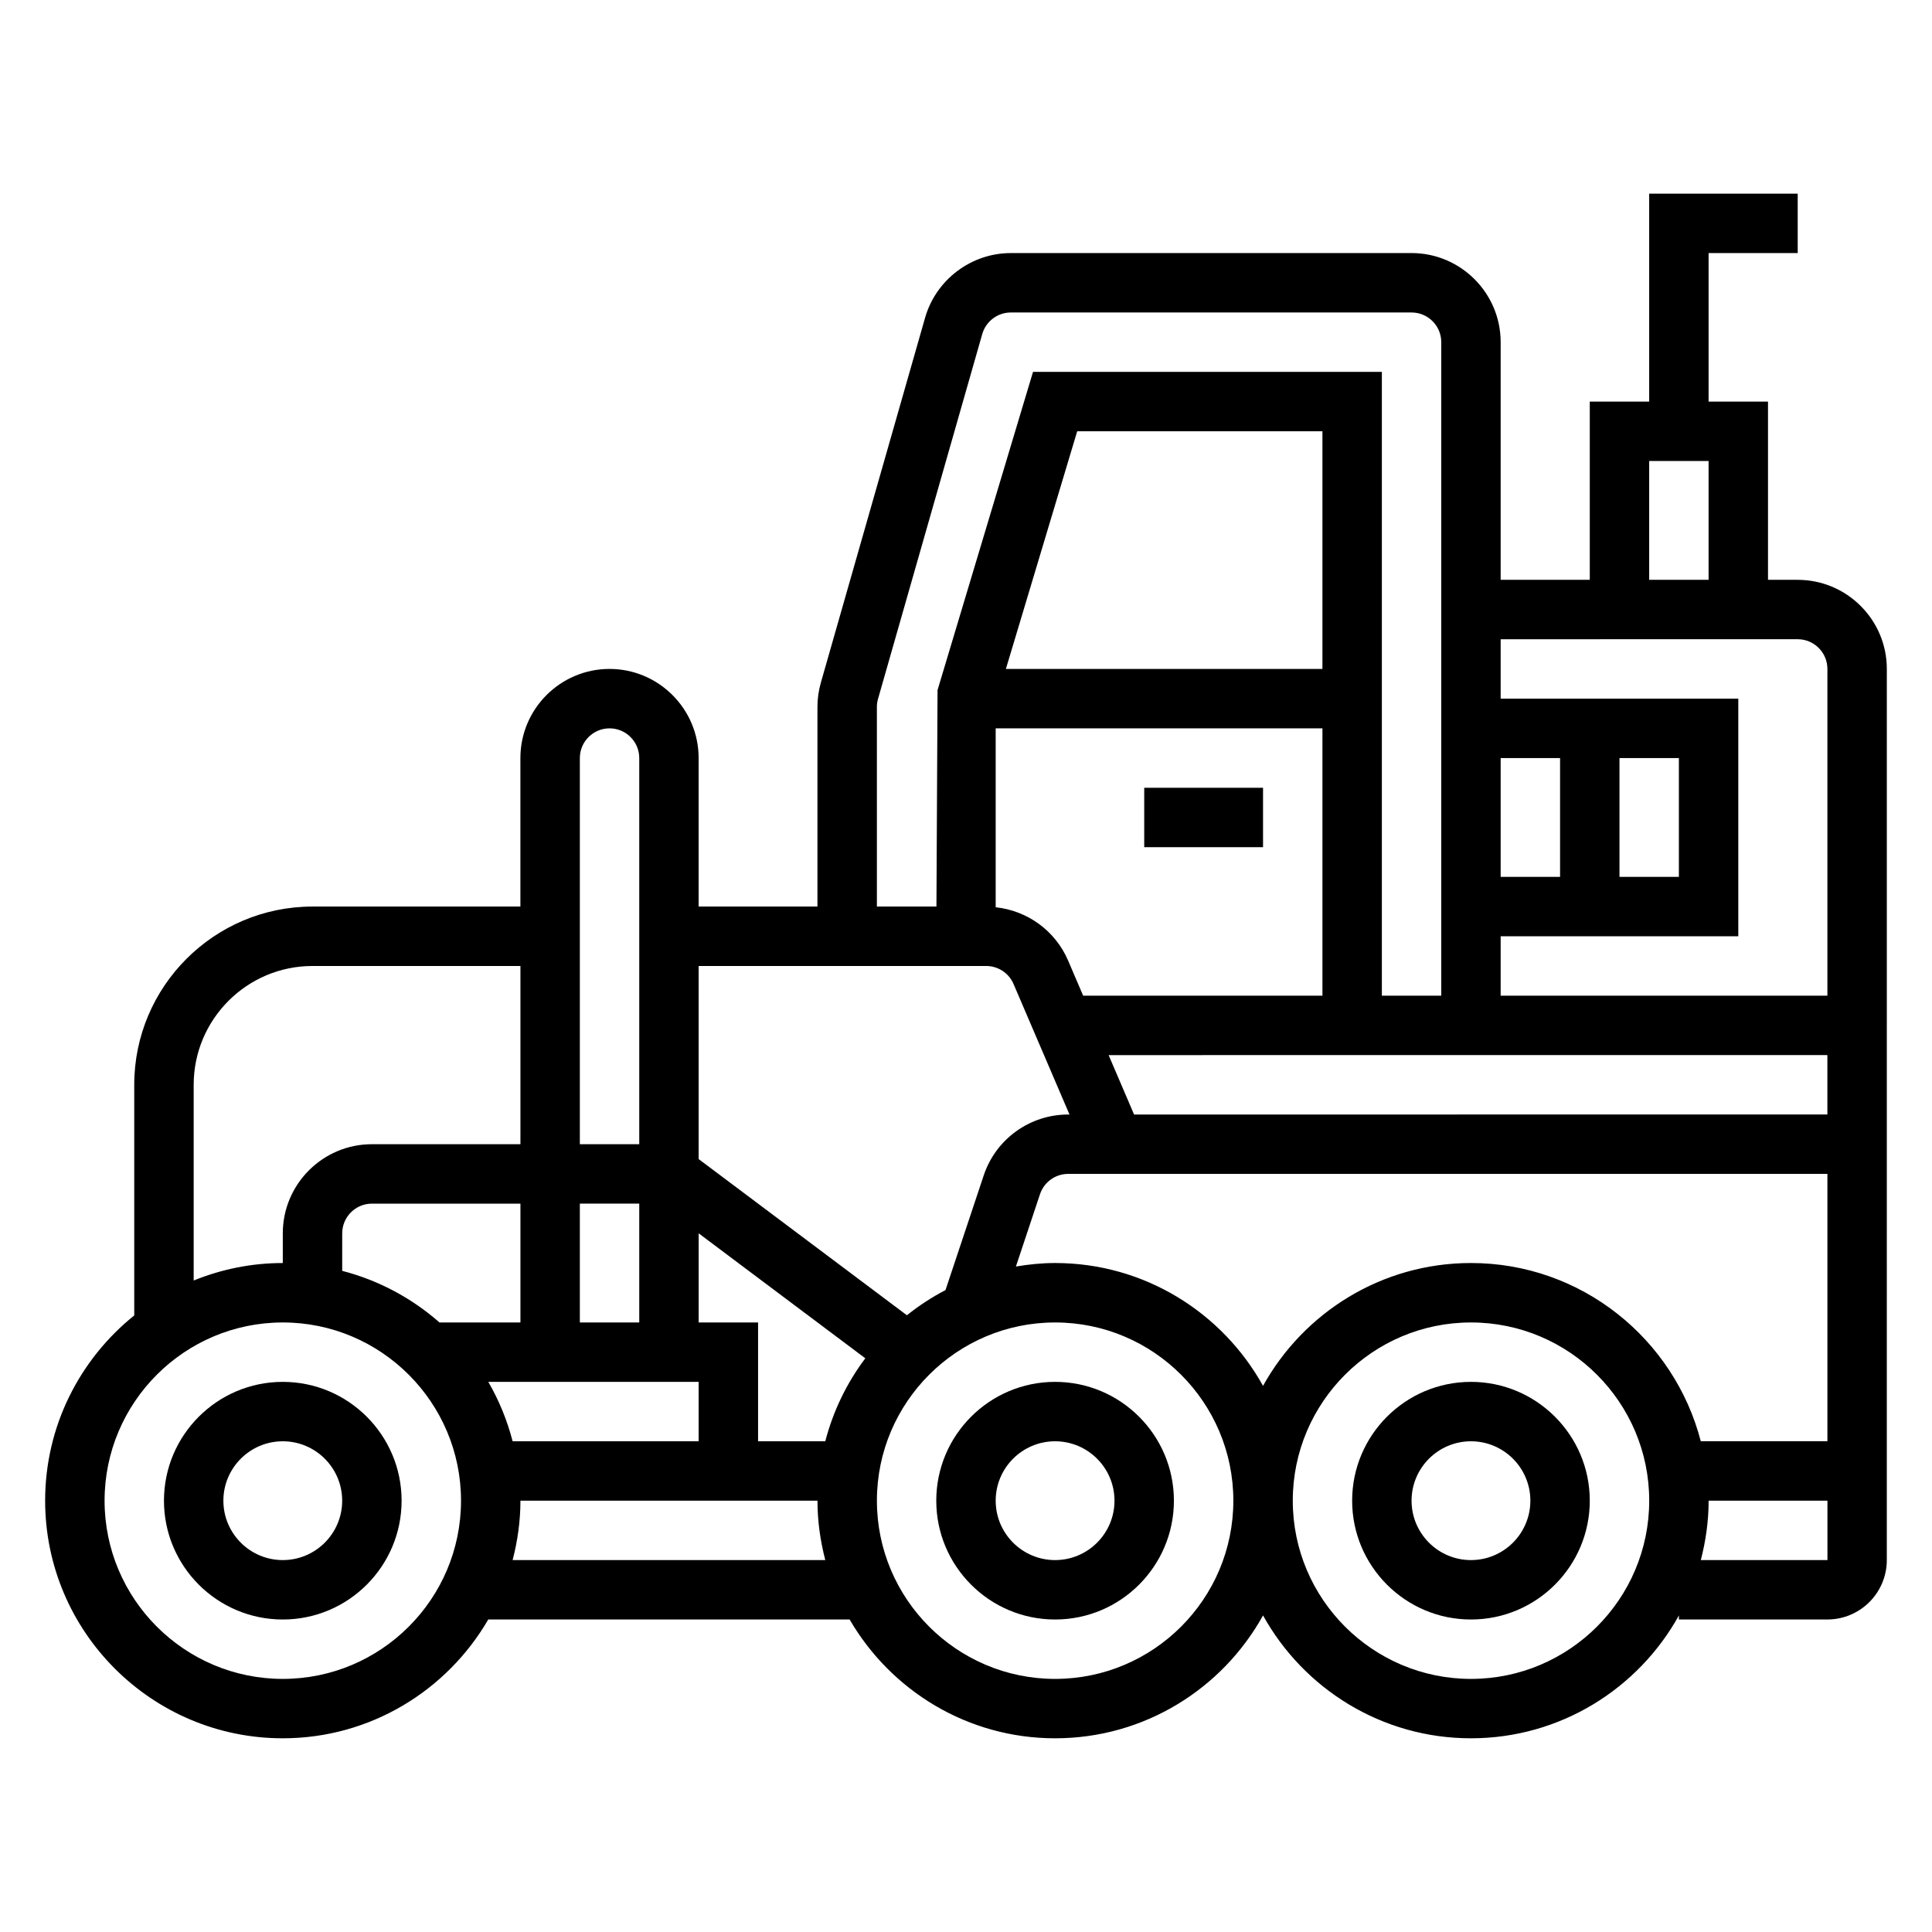 <?xml version="1.0" encoding="UTF-8"?>
<!-- Uploaded to: SVG Repo, www.svgrepo.com, Generator: SVG Repo Mixer Tools -->
<svg fill="#000000" width="800px" height="800px" version="1.1" viewBox="144 144 512 512" xmlns="http://www.w3.org/2000/svg">
 <g>
  <path d="m218.94 510.21c-17.367 0-31.488 14.121-31.488 31.488 0 17.367 14.121 31.488 31.488 31.488 17.367 0 31.488-14.121 31.488-31.488 0-17.367-14.121-31.488-31.488-31.488zm0 47.23c-8.684 0-15.742-7.062-15.742-15.742 0-8.684 7.062-15.742 15.742-15.742 8.684 0 15.742 7.062 15.742 15.742 0.004 8.684-7.059 15.742-15.742 15.742z"/>
  <path d="m423.61 510.21c-17.367 0-31.488 14.121-31.488 31.488 0 17.367 14.121 31.488 31.488 31.488 17.367 0 31.488-14.121 31.488-31.488 0-17.367-14.121-31.488-31.488-31.488zm0 47.23c-8.684 0-15.742-7.062-15.742-15.742 0-8.684 7.062-15.742 15.742-15.742 8.684 0 15.742 7.062 15.742 15.742 0.004 8.684-7.059 15.742-15.742 15.742z"/>
  <path d="m533.82 510.21c-17.367 0-31.488 14.121-31.488 31.488 0 17.367 14.121 31.488 31.488 31.488 17.367 0 31.488-14.121 31.488-31.488 0-17.367-14.125-31.488-31.488-31.488zm0 47.23c-8.684 0-15.742-7.062-15.742-15.742 0-8.684 7.062-15.742 15.742-15.742 8.684 0 15.742 7.062 15.742 15.742 0 8.684-7.062 15.742-15.742 15.742z"/>
  <path d="m620.41 297.66h-7.871v-47.23h-15.742v-39.363h23.617l-0.004-15.746h-39.359v55.105h-15.742v47.23h-23.617v-62.977c0-13.02-10.598-23.617-23.617-23.617l-106.2 0.004c-10.484 0-19.828 7.047-22.711 17.129l-27.613 96.66c-0.609 2.109-0.918 4.297-0.918 6.496v52.898h-31.488v-39.359c0-13.02-10.598-23.617-23.617-23.617s-23.617 10.598-23.617 23.617v39.359h-55.105c-26.047 0-47.23 21.184-47.23 47.23v61.125c-14.371 11.551-23.613 29.25-23.613 49.086 0 34.723 28.254 62.977 62.977 62.977 23.246 0 43.547-12.699 54.457-31.488h95.762c10.91 18.789 31.203 31.488 54.457 31.488 23.695 0 44.359-13.168 55.105-32.559 10.742 19.387 31.406 32.559 55.102 32.559 23.695 0 44.359-13.168 55.105-32.559l-0.004 1.07h39.359c8.684 0 15.742-7.062 15.742-15.742l0.004-236.16c0-13.02-10.598-23.613-23.617-23.613zm-39.359-31.488h15.742v31.488h-15.742zm39.359 47.23c4.336 0 7.871 3.527 7.871 7.871v86.594h-86.59v-15.742h62.977v-62.977h-62.977v-15.742zm-86.59 165.31c-23.695 0-44.359 13.168-55.105 32.559-10.746-19.391-31.41-32.559-55.105-32.559-3.543 0-7 0.363-10.383 0.93l6.383-19.168c1.082-3.223 4.078-5.379 7.473-5.379h201.2v70.848h-33.559c-7.023-27.117-31.633-47.23-60.906-47.23zm-39.363-157.44h-83.883l18.895-62.977h64.988zm-86.59 15.746h86.594v70.848h-63.41l-3.992-9.312c-3.394-7.902-10.77-13.227-19.191-14.121zm36.676 102.34-6.746-15.742 56.66-0.004h133.82v15.742zm144.38-94.465v31.488h-15.742v-31.488zm-31.488 31.488h-15.742v-31.488h15.742zm-181.05-45.027c0-0.73 0.102-1.465 0.309-2.164l27.613-96.66c0.961-3.371 4.07-5.719 7.574-5.719h106.2c4.336 0 7.871 3.527 7.871 7.871v173.18h-15.742v-165.31h-92.449l-25.301 84.332-0.293 57.363h-15.781zm28.977 68.645c3.148 0 5.992 1.875 7.234 4.762l14.832 34.598h-0.332c-10.18 0-19.184 6.488-22.402 16.145l-10.125 30.379c-3.629 1.898-7.055 4.133-10.227 6.676l-55.191-41.391v-51.168zm-42.652 125.95h-17.812v-31.488h-15.742v-23.617l44.16 33.117c-4.871 6.488-8.512 13.922-10.605 21.988zm-89.305-15.742h55.746v15.742h-49.301c-1.449-5.586-3.621-10.871-6.445-15.742zm40.004-15.746h-15.742v-31.488h15.742zm-31.488 0h-21.461c-7.297-6.422-16.082-11.164-25.773-13.672l0.004-9.941c0-4.344 3.535-7.871 7.871-7.871h39.359zm23.617-157.44c4.336 0 7.871 3.527 7.871 7.871v102.34h-15.742v-102.34c0-4.344 3.531-7.871 7.871-7.871zm-110.21 94.465c0-17.367 14.121-31.488 31.488-31.488h55.105v47.23h-39.359c-13.02 0-23.617 10.598-23.617 23.617v7.871c-8.352 0-16.32 1.668-23.617 4.637zm23.617 157.44c-26.047 0-47.23-21.184-47.23-47.23 0-26.047 21.184-47.23 47.23-47.23s47.23 21.184 47.23 47.23c0.004 26.047-21.18 47.23-47.23 47.23zm60.906-31.488c1.309-5.043 2.07-10.297 2.07-15.742h78.719c0 5.449 0.762 10.699 2.07 15.742zm143.77 31.488c-26.047 0-47.23-21.184-47.23-47.23 0-26.047 21.184-47.23 47.23-47.23s47.23 21.184 47.23 47.23c0.004 26.047-21.18 47.23-47.23 47.23zm110.21 0c-26.047 0-47.23-21.184-47.23-47.23 0-26.047 21.184-47.23 47.23-47.23s47.23 21.184 47.23 47.23c0 26.047-21.184 47.23-47.23 47.23zm60.906-31.488c1.305-5.043 2.07-10.297 2.07-15.742h31.488v15.742z"/>
  <path d="m447.23 352.77h31.488v15.742h-31.488z"/>
 </g>
</svg>